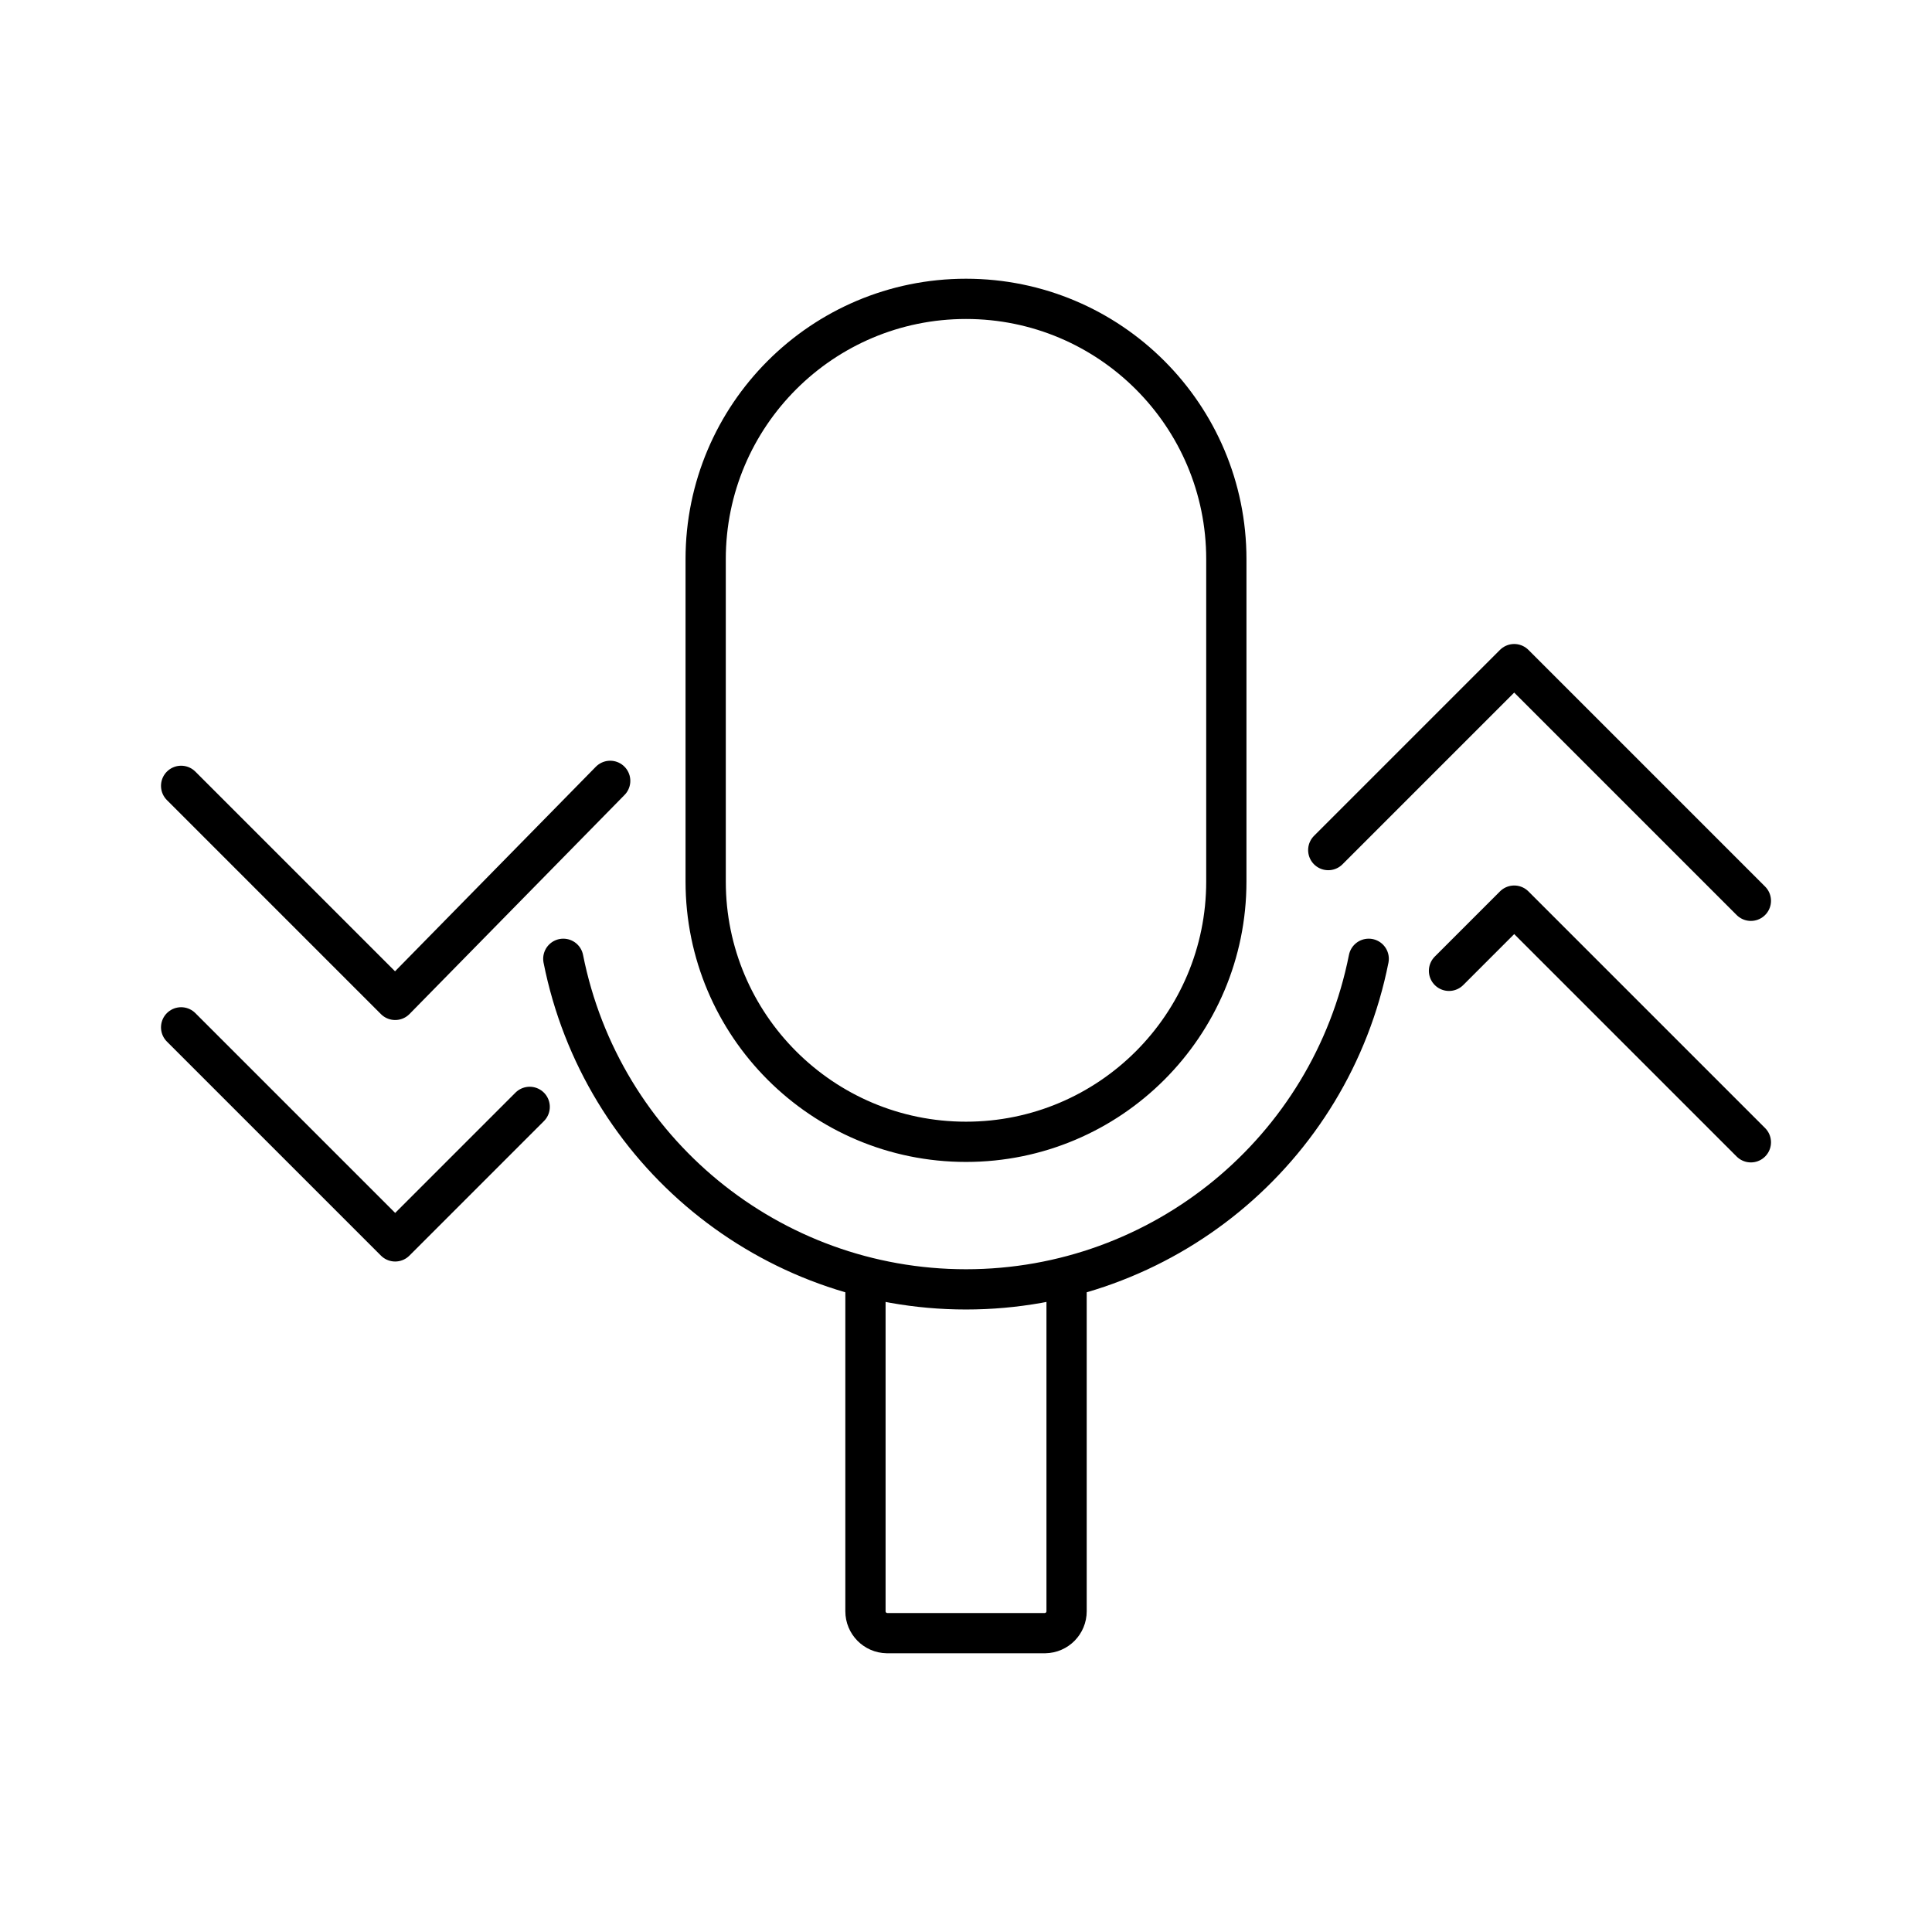<svg viewBox="0 0 48 48" id="a" xmlns="http://www.w3.org/2000/svg" fill="#000000"><g id="SVGRepo_bgCarrier" stroke-width="0"></g><g id="SVGRepo_tracerCarrier" stroke-linecap="round" stroke-linejoin="round"></g><g id="SVGRepo_iconCarrier"><defs><style>.b{fill:none;stroke:#000000;stroke-linecap:round;stroke-linejoin:round;}</style></defs><path class="b" d="m36,24.12l1.62-1.62,5.88,5.88m-10.5-7.26l4.62-4.62,5.88,5.88m-39,3.144l5.318,5.318,3.342-3.342m-8.66-7.976l5.318,5.318,5.342-5.442m-1.165,4.421c.948,4.774,5.137,8.213,10.005,8.213s9.056-3.439,10.005-8.213M24,7.425h0c3.572,0,6.468,2.896,6.468,6.468v8.007c0,3.572-2.896,6.468-6.468,6.468h0c-3.572,0-6.468-2.896-6.468-6.468v-8.007c0-3.572,2.896-6.468,6.468-6.468Zm2.499,24.352v8.254c0,.297-.238.539-.535.544h-3.927c-.297-.005-.535-.247-.535-.544v-8.254"></path></g></svg>